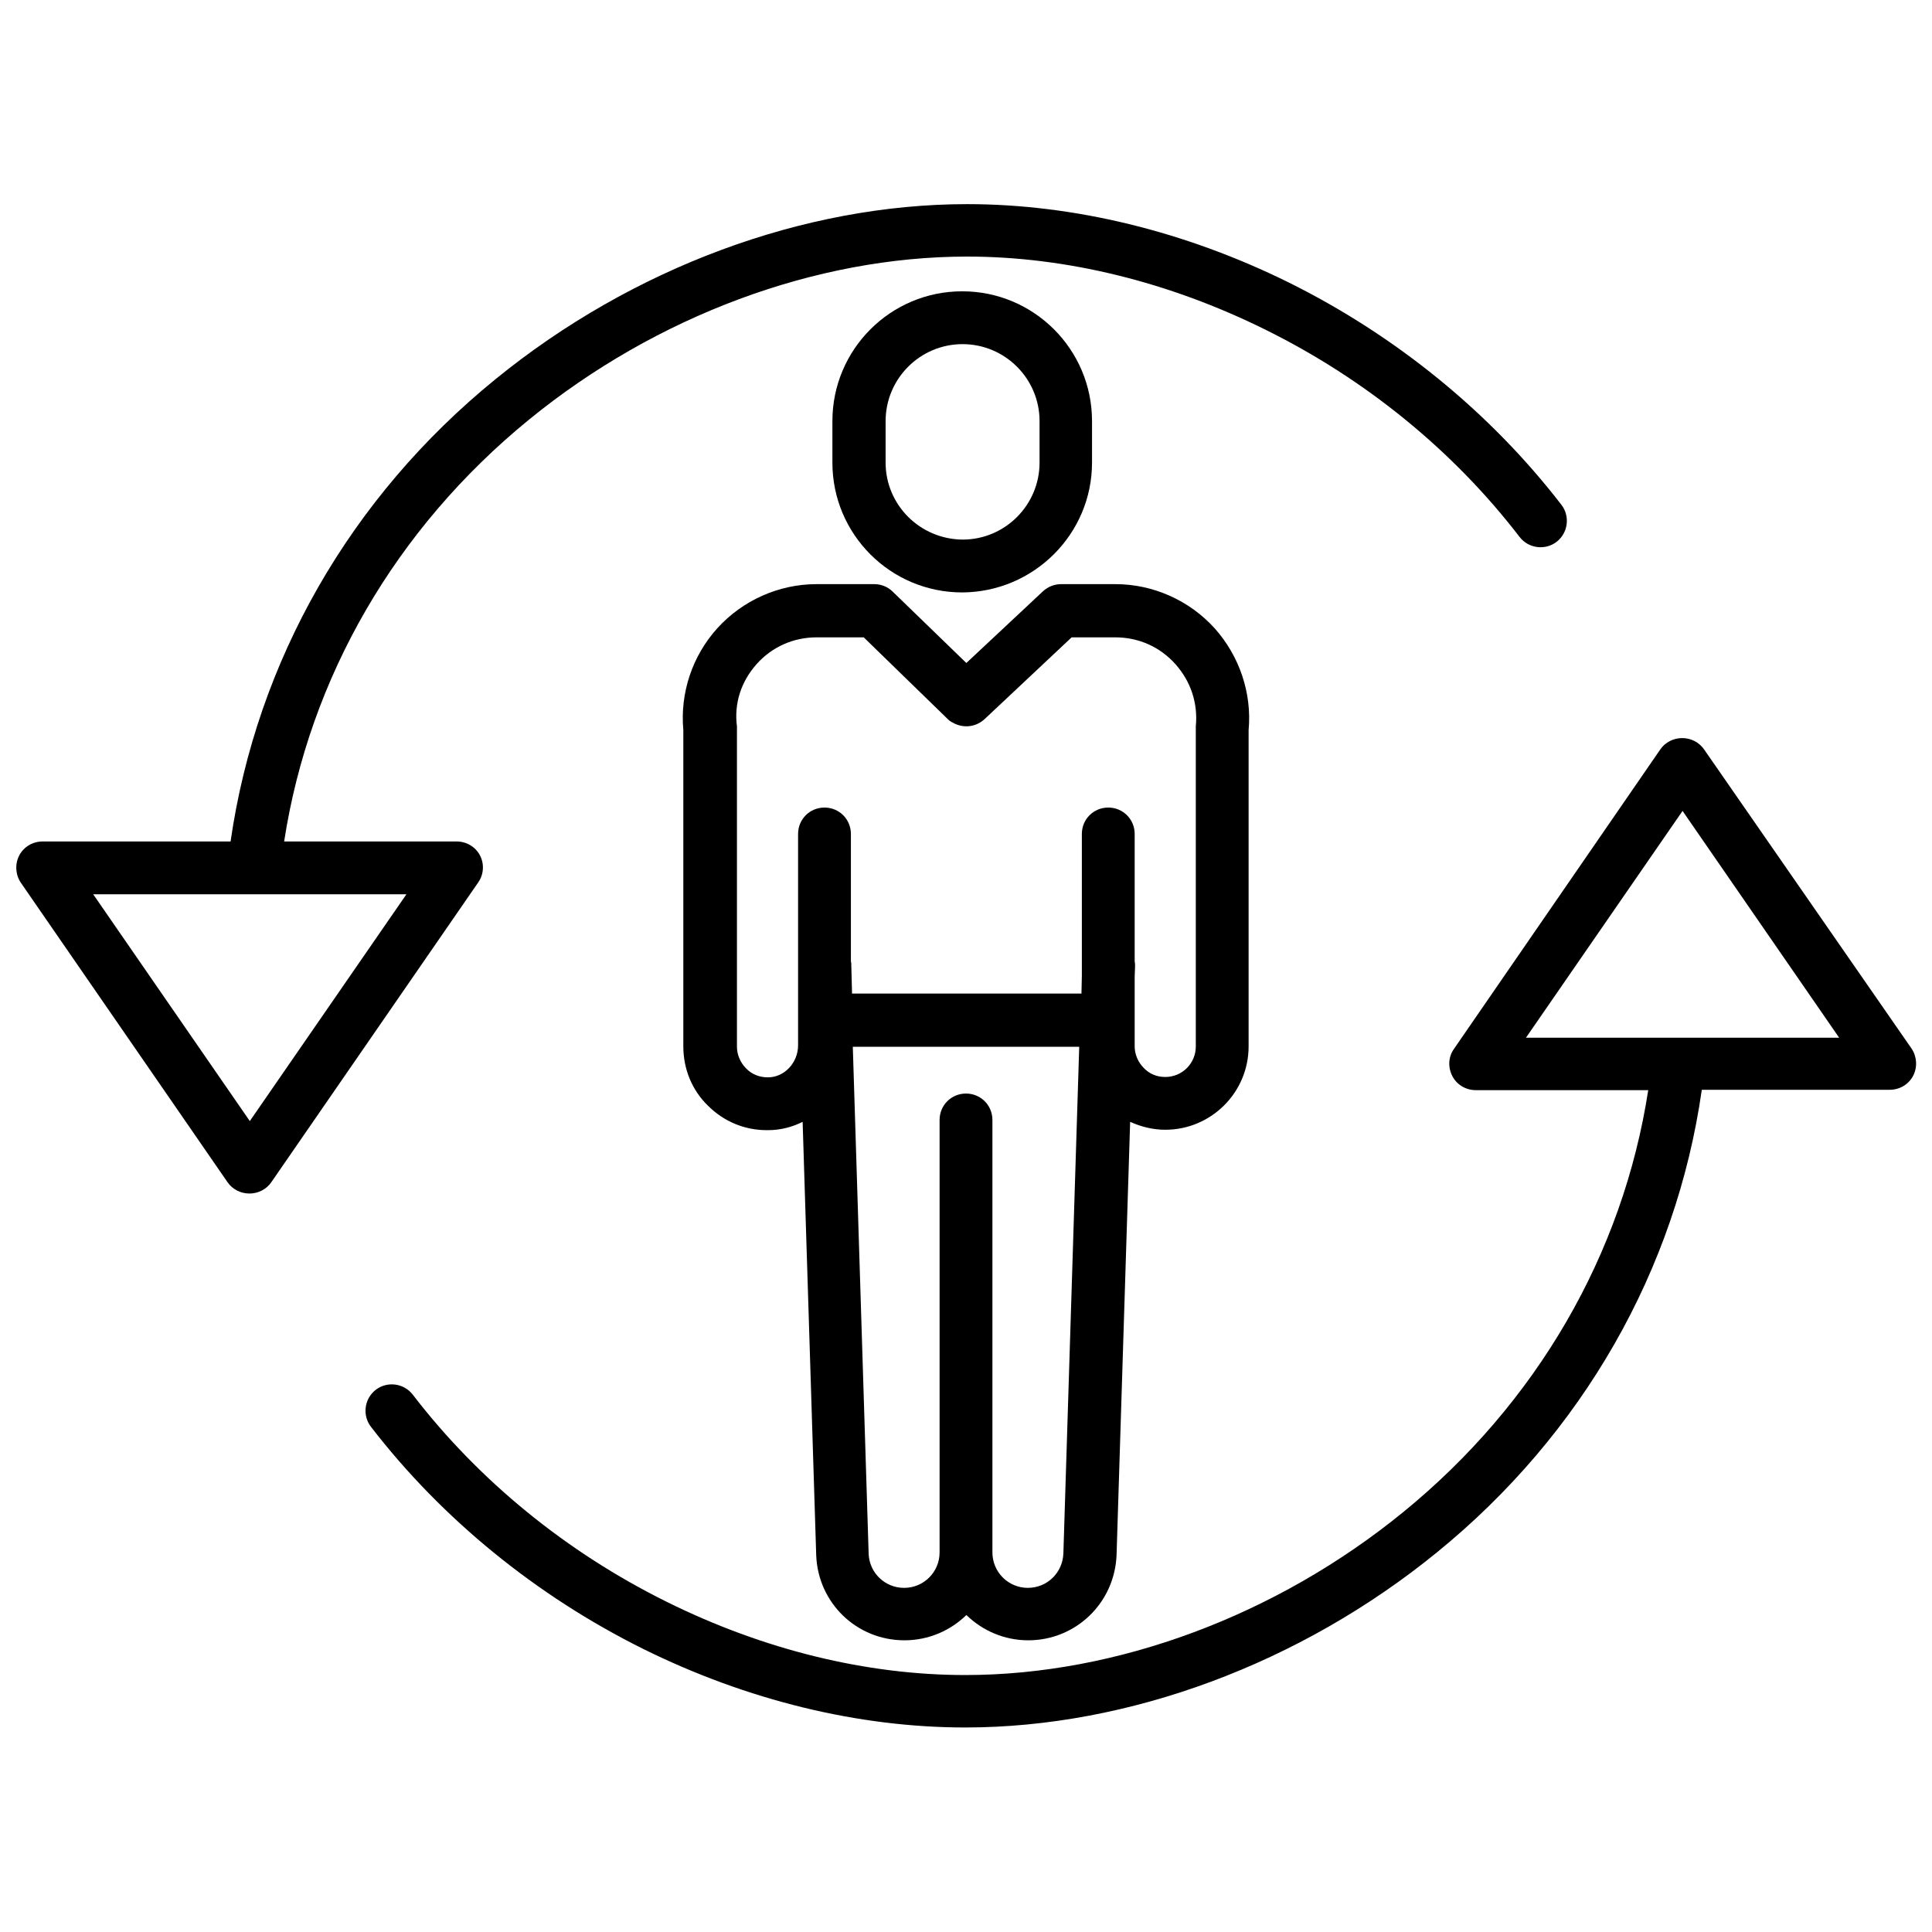 <?xml version="1.0" encoding="UTF-8"?> <svg xmlns="http://www.w3.org/2000/svg" width="100pt" height="100pt" viewBox="0 0 100 100"> <g> <path d="m56.523 23.945v-2.148c0-3.711-3.008-6.719-6.719-6.719-3.711 0-6.719 3.008-6.719 6.719v2.148c0 3.711 3.008 6.719 6.719 6.719 3.711-0.02 6.719-3.027 6.719-6.719zm-10.684 0v-2.148c0-2.188 1.777-3.984 3.984-3.984 2.188 0 3.984 1.777 3.984 3.984v2.148c0 2.188-1.777 3.984-3.984 3.984-2.207-0.02-3.984-1.797-3.984-3.984z"></path> <path d="m36.641 57.227c0.82 0.82 1.895 1.27 3.047 1.27h0.059c0.645 0 1.25-0.156 1.797-0.43l0.703 22.441c0.098 2.461 2.09 4.394 4.57 4.394 1.25 0 2.383-0.508 3.203-1.309 0.82 0.801 1.953 1.309 3.203 1.309 2.461 0 4.473-1.934 4.57-4.414l0.703-22.422c0.566 0.254 1.172 0.41 1.816 0.41 2.383 0 4.316-1.934 4.316-4.316v-16.367c0.176-1.914-0.469-3.828-1.758-5.273-1.309-1.445-3.184-2.285-5.137-2.285h-2.812c-0.352 0-0.684 0.137-0.938 0.371l-3.965 3.711-3.809-3.691c-0.254-0.254-0.605-0.391-0.957-0.391h-2.988c-1.953 0-3.828 0.84-5.137 2.285-1.289 1.426-1.934 3.34-1.758 5.273v16.367c0 1.172 0.449 2.266 1.27 3.066zm16.562 24.961c-1.016 0-1.836-0.82-1.836-1.836v-22.383c0-0.762-0.605-1.367-1.367-1.367s-1.367 0.605-1.367 1.367v22.383c0 1.016-0.82 1.836-1.836 1.836-0.996 0-1.797-0.781-1.836-1.758l-0.82-26.25h11.719l-0.82 26.23c-0.039 0.996-0.84 1.777-1.836 1.777zm-14.043-47.812c0.801-0.898 1.914-1.387 3.106-1.387h2.441l4.336 4.219c0.078 0.078 0.176 0.156 0.273 0.195 0.02 0.02 0.059 0.02 0.078 0.039 0.02 0.02 0.039 0.02 0.078 0.039 0.508 0.215 1.074 0.117 1.484-0.254l4.512-4.238h2.266c1.191 0 2.305 0.488 3.106 1.387 0.801 0.898 1.172 2.031 1.055 3.223v0.137 16.426c0 0.879-0.703 1.582-1.582 1.582-0.43 0-0.82-0.156-1.113-0.469-0.293-0.293-0.469-0.703-0.469-1.113v-3.613l0.02-0.527c0-0.078 0-0.176-0.02-0.254v-6.602c0-0.762-0.605-1.367-1.367-1.367s-1.367 0.605-1.367 1.367v7.344l-0.02 0.918h-11.875l-0.039-1.484c0-0.059 0-0.117-0.02-0.176v-6.602c0-0.762-0.605-1.367-1.367-1.367s-1.367 0.605-1.367 1.367v10.938c0 0.898-0.703 1.66-1.562 1.66-0.43 0-0.84-0.156-1.133-0.469-0.293-0.293-0.469-0.703-0.469-1.113v-16.445-0.137c-0.156-1.191 0.215-2.324 1.016-3.223z"></path> <path d="m88.203 38.789c-0.254-0.371-0.684-0.586-1.133-0.586-0.449 0-0.879 0.215-1.133 0.586l-10.684 15.508c-0.293 0.41-0.312 0.957-0.078 1.406s0.703 0.723 1.211 0.723h8.926c-1.309 8.496-5.781 16.211-12.676 21.836-6.582 5.371-14.844 8.438-22.676 8.438-5.117 0-10.449-1.309-15.449-3.789-5.176-2.559-9.727-6.269-13.145-10.723-0.469-0.605-1.328-0.703-1.914-0.254-0.605 0.469-0.703 1.328-0.254 1.914 3.672 4.766 8.555 8.75 14.102 11.504 5.371 2.656 11.133 4.062 16.66 4.062 8.457 0 17.344-3.301 24.414-9.062 7.539-6.133 12.383-14.629 13.711-23.945h9.727c0.508 0 0.977-0.273 1.211-0.723 0.234-0.449 0.195-0.996-0.078-1.406zm-9.219 14.922 8.105-11.738 8.105 11.738z"></path> <path d="m24.844 44.277c-0.234-0.449-0.703-0.723-1.211-0.723h-8.926c1.309-8.496 5.781-16.211 12.676-21.836 6.582-5.371 14.844-8.438 22.676-8.438 5.117 0 10.449 1.309 15.449 3.789 5.176 2.559 9.727 6.269 13.145 10.723 0.469 0.605 1.328 0.703 1.914 0.254 0.605-0.469 0.703-1.328 0.254-1.914-3.672-4.766-8.555-8.75-14.102-11.504-5.371-2.656-11.133-4.062-16.66-4.062-8.457 0-17.344 3.301-24.414 9.062-7.519 6.113-12.363 14.59-13.711 23.926h-9.727c-0.508 0-0.977 0.273-1.211 0.723-0.234 0.449-0.195 0.996 0.078 1.406l10.703 15.508c0.254 0.371 0.684 0.586 1.133 0.586 0.449 0 0.879-0.215 1.133-0.586l10.703-15.508c0.293-0.41 0.332-0.957 0.098-1.406zm-11.914 13.75-8.105-11.738h16.211z"></path> </g> </svg> 